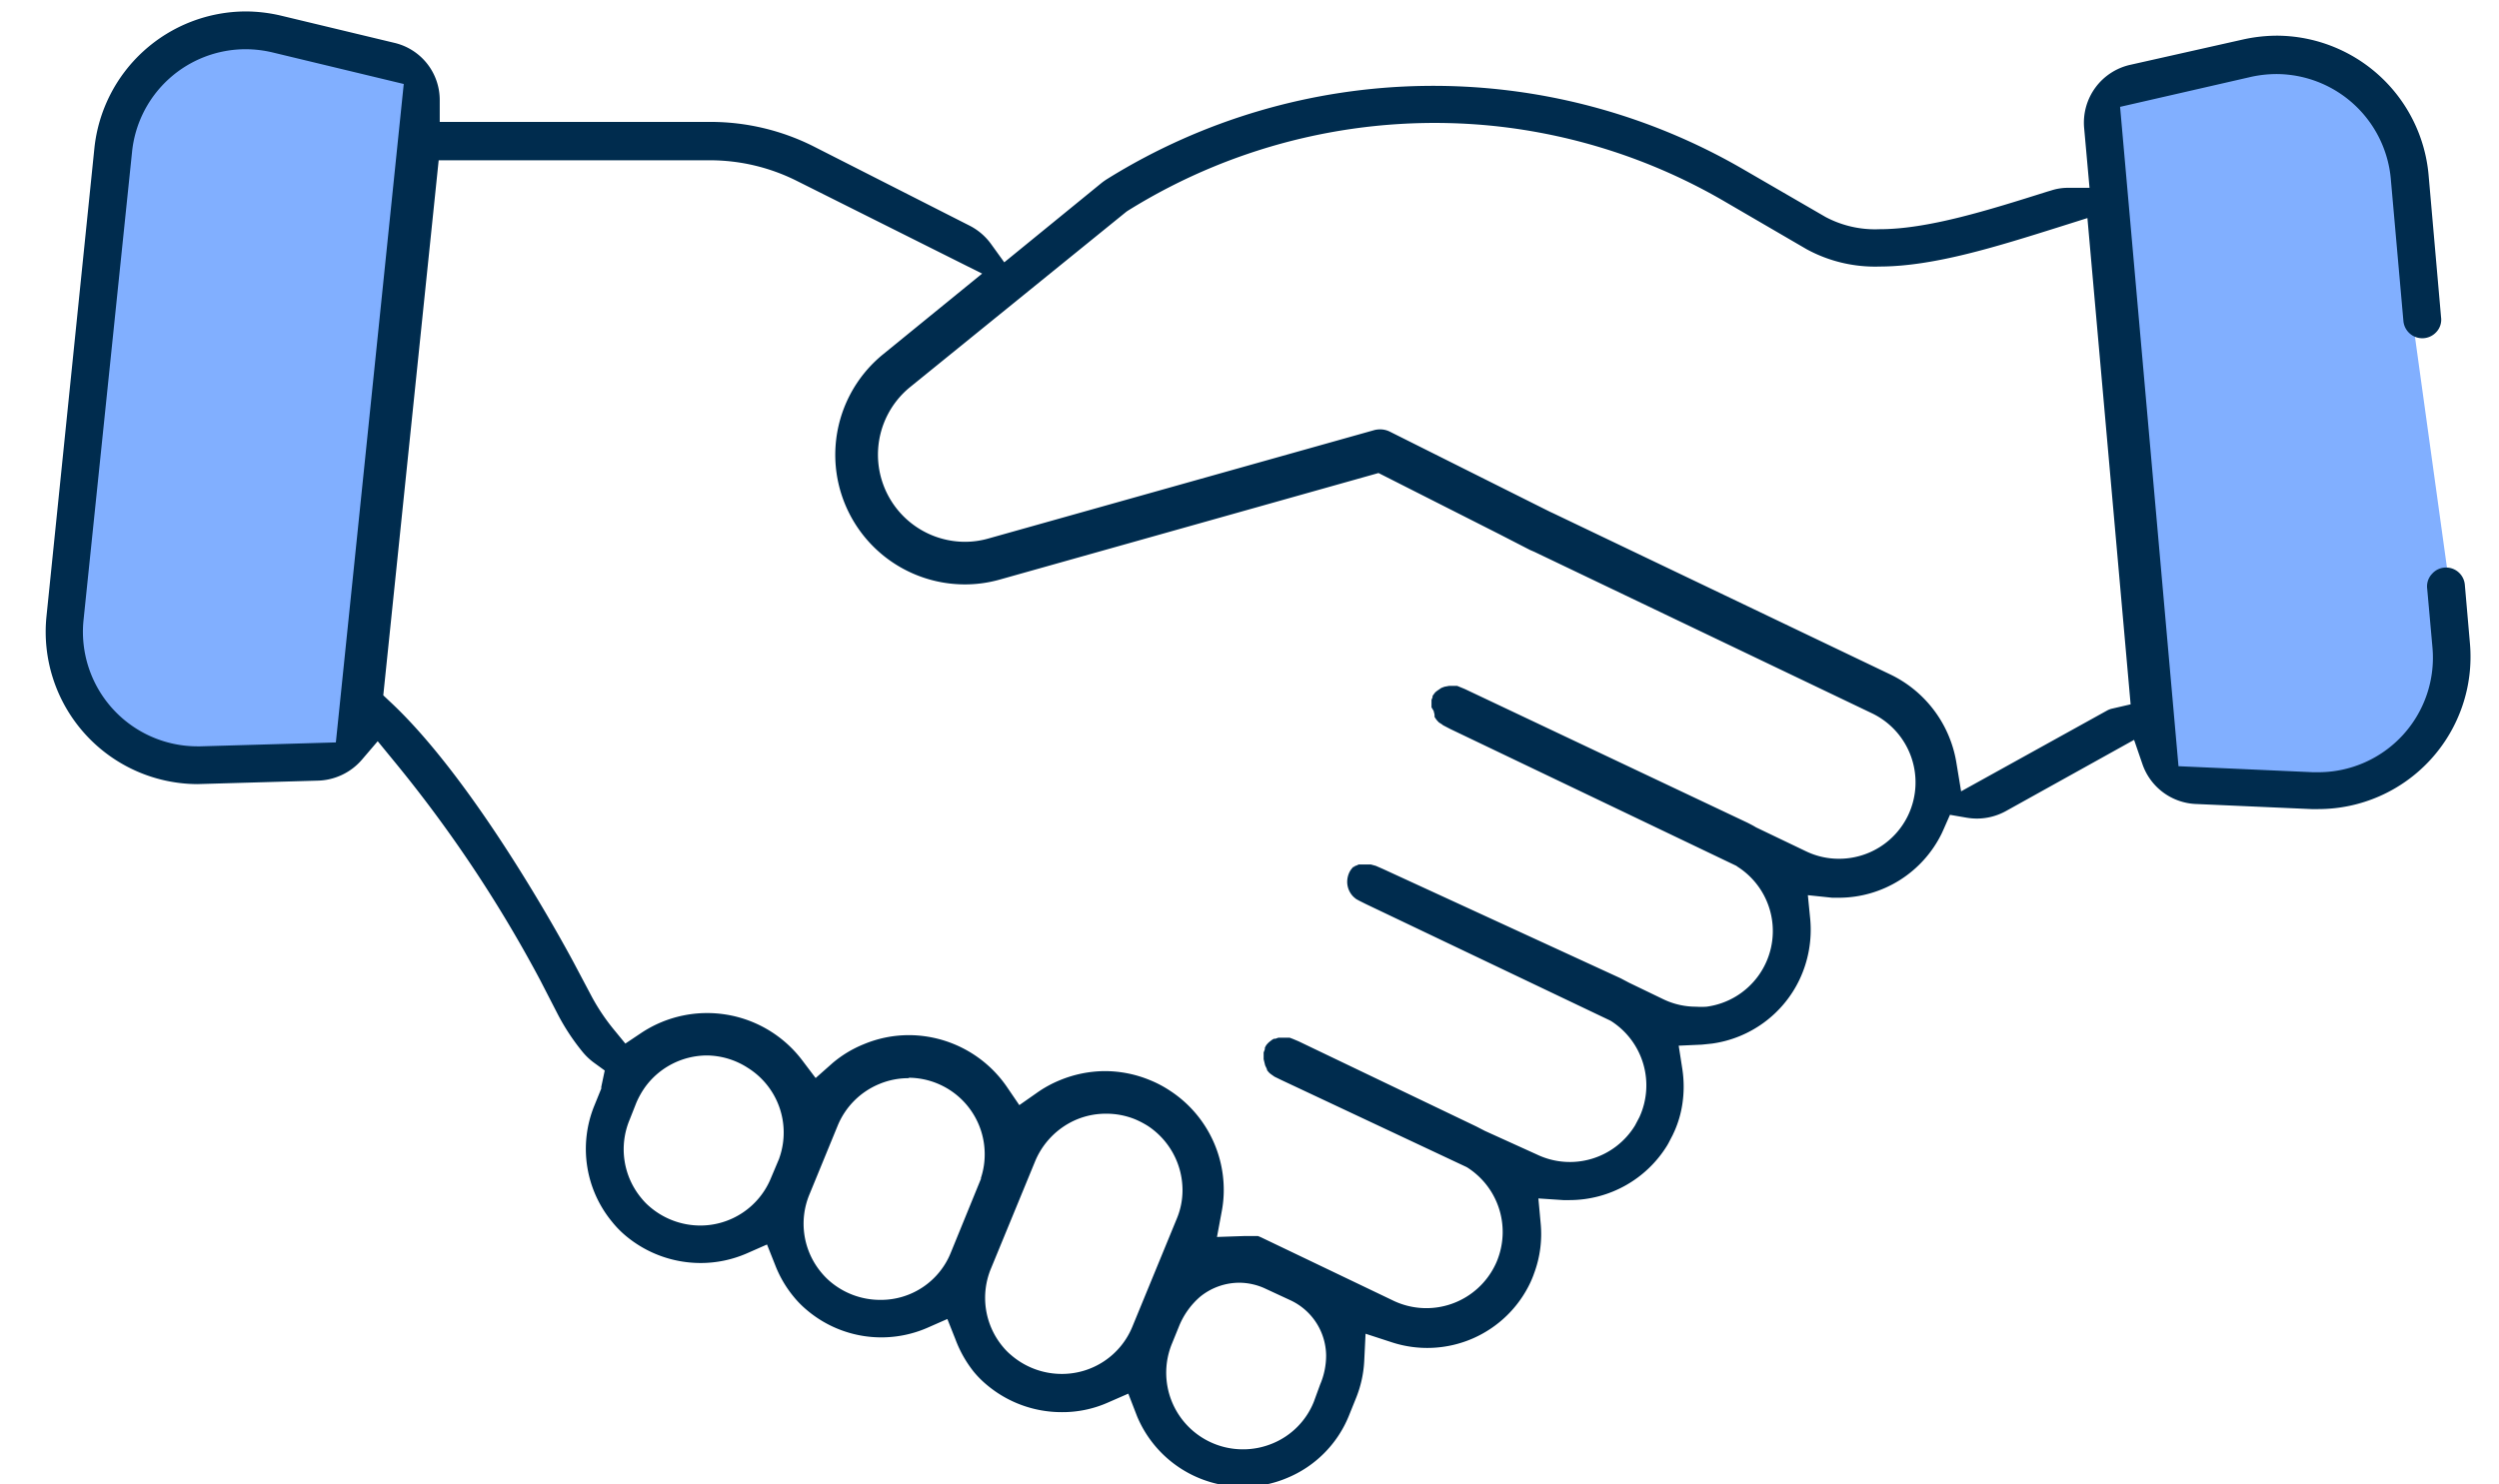 <svg id="Group_81" data-name="Group 81" xmlns="http://www.w3.org/2000/svg" width="166" viewBox="0 0 161.82 98.62"><defs><style>.cls-1{fill:#81afff;}.cls-2{fill:#002c4e;}</style></defs><title>KW-icon-handshake</title><path class="cls-1" d="M156.75,11c-.48-3.52-2.89-7.39-6.4-6.9l-8.83,1c-3.51.49-4.23,1.68-3.74,5.2l3.14,38.44c.48,3.52,1.67,3.12,5.19,2.63L154,52.48c3.52-.49,7.64-6.16,7.16-9.67L156.75,11Z"/><path class="cls-1" d="M19.07,50.06c3.22.56,2.43-3.64,2.94-7.14L25.84,8.6c.51-3.5-.9-4.12-4.12-4.67L13,2.42A6,6,0,0,0,6.24,7.76L1.63,39.4C1.12,42.9,4.25,50,7.47,50.54l6.28-.12Z"/><path class="cls-2" d="M80.44,98.79a7.62,7.62,0,0,1-7-4.69l-.58-1.5-1.35.59a7.44,7.44,0,0,1-3.07.64,7.71,7.71,0,0,1-5-1.83,6.44,6.44,0,0,1-.86-.87A7.87,7.87,0,0,1,61.38,89l-.54-1.36-1.34.59a7.65,7.65,0,0,1-8-1.19,6.43,6.43,0,0,1-.86-.87,7.62,7.62,0,0,1-1.24-2.12l-.54-1.36-1.34.59a7.68,7.68,0,0,1-3.07.64,7.75,7.75,0,0,1-5-1.83,6.52,6.52,0,0,1-.86-.88,7.61,7.61,0,0,1-1.19-7.77l.45-1.11,0-.11.23-1.09-.73-.53a4.21,4.21,0,0,1-.72-.68,14.5,14.5,0,0,1-1.64-2.47L33.78,65.1A87.91,87.91,0,0,0,24,50.47L23,49.25l-1.06,1.24A4,4,0,0,1,19,51.87l-8,.23A10.12,10.12,0,0,1,1,40.93L4.18,9.85A10.14,10.14,0,0,1,14.24.76a10.32,10.32,0,0,1,2.38.29l7.5,1.8a3.9,3.9,0,0,1,3,3.83l0,1.42h18a15.24,15.24,0,0,1,6.82,1.62L62.33,15a4,4,0,0,1,1.41,1.21l.88,1.22,6.47-5.28a4.43,4.43,0,0,1,.42-.29,41,41,0,0,1,42.2-.61l5.47,3.17a7,7,0,0,0,3.58.81c3.22,0,7.25-1.27,11.15-2.5l.24-.07a3.56,3.56,0,0,1,1.06-.18l1.5,0-.36-4a3.94,3.94,0,0,1,3.05-4.17l7.52-1.69a10.59,10.59,0,0,1,2.23-.25,10.16,10.16,0,0,1,10.08,9.23l.83,9.47a1.2,1.2,0,0,1-.32,1,1.26,1.26,0,0,1-2.18-.74l-.84-9.47a7.65,7.65,0,0,0-7.57-6.94,7.93,7.93,0,0,0-1.68.18l-8.73,2,3.88,43.81,8.94.4h.34a7.61,7.61,0,0,0,7.59-8.29l-.35-3.9a1.21,1.21,0,0,1,.33-1,1.23,1.23,0,0,1,.92-.41,1.25,1.25,0,0,1,1.25,1.14l.34,3.91a10.12,10.12,0,0,1-10.08,11h-.44l-7.71-.34a3.93,3.93,0,0,1-3.53-2.66l-.55-1.6-8.53,4.74a4,4,0,0,1-1.9.49,4.14,4.14,0,0,1-.7-.06l-1.1-.19-.44,1-.1.22a7.62,7.62,0,0,1-6.84,4.29h-.44L118,59.48l.16,1.62a7.73,7.73,0,0,1-.72,4,7.59,7.59,0,0,1-5.8,4.24l-.67.07-1.55.07.24,1.54a7.78,7.78,0,0,1,0,2.36,7,7,0,0,1-.52,1.78l-.12.26-.28.54-.08.14a7.62,7.62,0,0,1-6.48,3.64h-.43l-1.65-.11.15,1.64a7.47,7.47,0,0,1-.44,3.35c-.06.18-.14.37-.23.57a7.57,7.57,0,0,1-9.21,4l-1.75-.57-.09,1.84a7.57,7.57,0,0,1-.57,2.5l-.46,1.14a7.53,7.53,0,0,1-4.11,4.11A7.42,7.42,0,0,1,80.44,98.79Zm-.2-13.56a4.14,4.14,0,0,0-2.62.94,5.15,5.15,0,0,0-1.41,2l-.46,1.13a5.09,5.09,0,0,0,4.69,7,5.1,5.1,0,0,0,2-.39,5,5,0,0,0,2.74-2.76L85.6,92A4.9,4.9,0,0,0,86,90.07a4.1,4.1,0,0,0-2.34-3.66L82,85.64A4.16,4.16,0,0,0,80.24,85.23ZM71.38,74a5,5,0,0,0-2.49.65,5.17,5.17,0,0,0-2.24,2.56l-2.91,7.07a5.07,5.07,0,0,0,.8,5.22,4.08,4.08,0,0,0,.55.55,5.14,5.14,0,0,0,3.34,1.24,5.05,5.05,0,0,0,4.7-3.14L76.07,81a4.9,4.9,0,0,0,.39-1.93,5.12,5.12,0,0,0-2.29-4.25,5.87,5.87,0,0,0-.86-.45A5.07,5.07,0,0,0,71.38,74Zm9.74,8.13.13,0,.11,0,.12,0,.19.08,8.79,4.21a5.08,5.08,0,0,0,6.79-2.41,3.89,3.89,0,0,0,.17-.41,5.08,5.08,0,0,0-2-6l-.08-.05L83,71.75l-.43-.21-.2-.14-.08-.06-.07-.06-.13-.15L82.05,71l-.1-.21-.1-.41v-.27l0-.18.08-.21,0-.1.06-.12.06-.09.11-.12.08-.07.17-.13.12-.07.1,0,.2-.07.17,0h.32l.13,0,.13,0,.21.08.38.16,11.81,5.66.56.29L100,76.71a5.07,5.07,0,0,0,6.52-1.93l.29-.55a5.07,5.07,0,0,0-1.84-6.36l-.1-.06L88.64,60.07l-.44-.22L88,59.74l-.1-.08-.08-.07a1.4,1.4,0,0,1-.42-1,1.49,1.49,0,0,1,.16-.66,1.34,1.34,0,0,1,.26-.34l.06,0,.06-.07.06,0,.16-.08v0l.1,0h0l.06,0,.2,0,.18,0h.27l.33.09.48.21L105.56,65l.57.3,2.26,1.09a5,5,0,0,0,2.18.5,5.49,5.49,0,0,0,.7,0,5.07,5.07,0,0,0,2.06-9.3l-.08-.06-19-9.09-.48-.25-.09-.07L93.49,48l-.14-.15-.08-.11-.07-.11a.31.31,0,0,0,0-.11v0l0-.05-.06-.24L93,47v-.28l0-.14,0,0V46.5l0,0,.07-.17,0,0,0-.09.11-.15.07-.09.11-.09.29-.2.21-.08.32-.06h.39l.13,0,.51.21L114,54.67c.17.09.36.18.55.3l3.34,1.6a5,5,0,0,0,2.18.49,5.08,5.08,0,0,0,4.59-2.89,5.09,5.09,0,0,0-2.39-6.77L99.84,36.67l-.3-.13-2.06-1.06v0l-8-4.05L64.32,38.51a8.47,8.47,0,0,1-2.34.32,8.61,8.61,0,0,1-5.42-15.28l6.59-5.37L50.8,12a12.87,12.87,0,0,0-5.69-1.35H27.05L23.37,46.2l.51.48C29.32,51.78,34.93,61.93,36,63.92l1.25,2.36a13.72,13.72,0,0,0,1.38,2.06l.82,1,1.06-.71a7.92,7.92,0,0,1,10.68,1.81l.9,1.19,1.13-1a7.58,7.58,0,0,1,2.05-1.24,7.79,7.79,0,0,1,3-.61,7.92,7.92,0,0,1,6.54,3.46l.81,1.19,1.17-.82a7.63,7.63,0,0,1,1.51-.83,7.93,7.93,0,0,1,3-.61,7.85,7.85,0,0,1,3,.6,7.42,7.42,0,0,1,1.31.69,7.87,7.87,0,0,1,3.59,6.62,7.58,7.58,0,0,1-.13,1.39l-.32,1.72,1.76-.06h.52ZM58.31,71.64a5,5,0,0,0-2,.39,5.08,5.08,0,0,0-2.75,2.75l-1.88,4.58a5.06,5.06,0,0,0,.81,5.22,4.66,4.66,0,0,0,.54.55,5.13,5.13,0,0,0,3.35,1.24,5,5,0,0,0,4.69-3.14l2-4.9v-.06a5,5,0,0,0,.25-1.66,5.08,5.08,0,0,0-5.09-5ZM44.89,70.13a5.1,5.1,0,0,0-4.09,2.05,5.65,5.65,0,0,0-.62,1.09l-.45,1.14a5.08,5.08,0,0,0,.8,5.22,4.11,4.11,0,0,0,.55.56,5.16,5.16,0,0,0,3.34,1.24,5.07,5.07,0,0,0,4.7-3.15L49.66,77l.06-.18a5.07,5.07,0,0,0-2.14-5.87A5.08,5.08,0,0,0,44.89,70.13Zm44.7-41.6a1.43,1.43,0,0,1,.64.15L100.86,34l.26.12,22.35,10.69a7.92,7.92,0,0,1,4.38,5.77l.33,2,9.68-5.36a1.28,1.28,0,0,1,.37-.14l1.21-.28-2.87-32.31-1.9.6c-4.1,1.29-8.32,2.62-11.91,2.62a9.48,9.48,0,0,1-4.84-1.15l-5.46-3.18a38.39,38.39,0,0,0-15.22-5A38.53,38.53,0,0,0,72.83,14l-.09.06L58.34,25.74A5.79,5.79,0,0,0,62,36a5.67,5.67,0,0,0,1.57-.22l25.66-7.21A1.58,1.58,0,0,1,89.59,28.53ZM14.24,3.27a7.59,7.59,0,0,0-7.56,6.84L3.46,41.19A7.61,7.61,0,0,0,11,49.59h.22l9-.26L24.73,5.58,16,3.48A7.75,7.75,0,0,0,14.24,3.27Z"/></svg>

